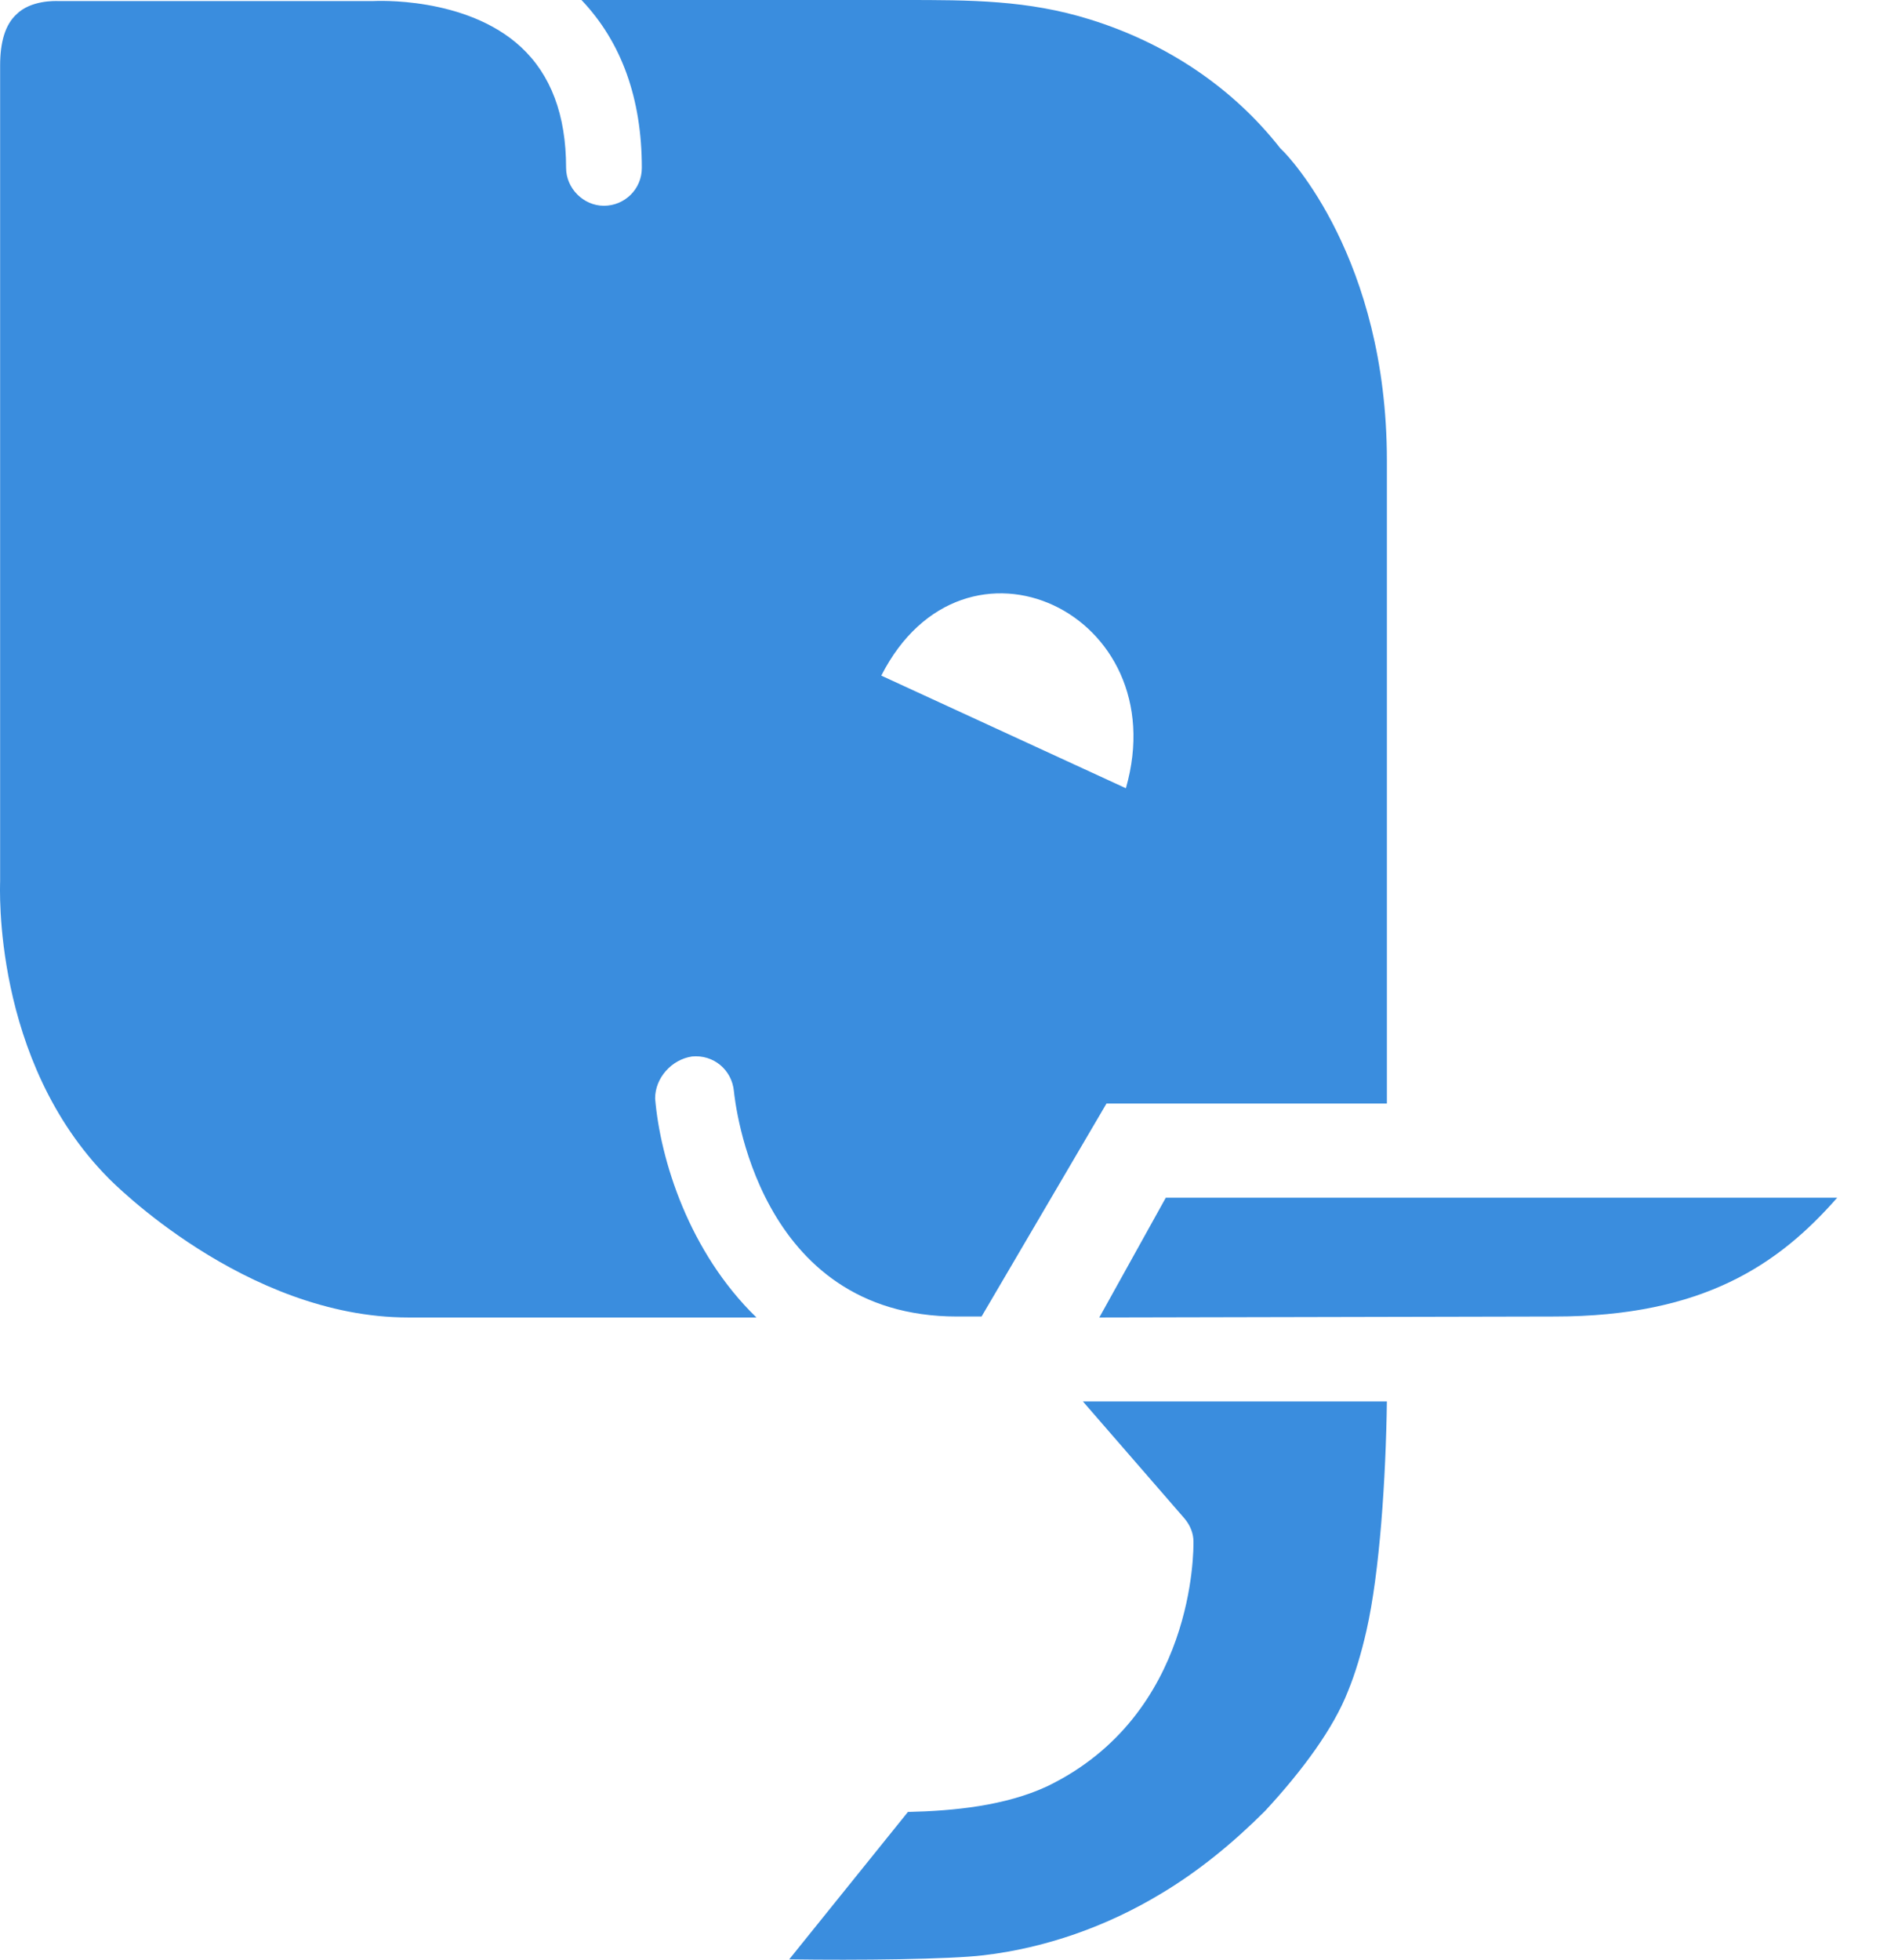 <svg width="31" height="32" viewBox="0 0 31 32" fill="none" xmlns="http://www.w3.org/2000/svg">
<path d="M19.342 24.79C19.442 24.907 19.493 25.04 19.493 25.174C19.493 25.291 19.526 27.999 17.102 29.169C16.417 29.487 15.581 29.57 14.829 29.587L12.89 31.994C14.01 32.011 15.514 31.994 16.066 31.927C17.069 31.81 18.072 31.459 18.958 30.924C19.576 30.556 20.145 30.088 20.663 29.57C21.281 28.902 21.783 28.216 22.017 27.614C22.134 27.33 22.234 26.996 22.318 26.628C22.535 25.675 22.635 24.138 22.652 22.884H17.687L19.342 24.79Z" fill="#3A8DDE"/>
<path d="M19.041 19.557L17.955 21.513L25.393 21.497C27.817 21.497 29.054 20.644 30.007 19.557H19.041Z" fill="#3A8DDE"/>
<path d="M11.302 17.251C11.653 17.217 11.954 17.468 11.987 17.819C12.004 17.969 12.355 21.497 15.631 21.497H16.032L18.072 18.02H22.652V7.522C22.652 4.212 21.03 2.541 20.964 2.474L20.913 2.424C20.128 1.421 19.041 0.702 17.804 0.318C16.785 -5.97802e-08 15.849 0 14.762 0H9.497C10.149 0.685 10.483 1.605 10.483 2.741C10.483 3.092 10.199 3.36 9.864 3.36C9.53 3.36 9.246 3.076 9.246 2.741C9.246 1.872 8.995 1.22 8.51 0.769C7.608 -0.067 6.12 0.017 6.103 0.017C6.087 0.017 6.07 0.017 6.07 0.017H0.938C0.905 0.017 0.503 -5.97802e-08 0.269 0.234C0.086 0.401 0.002 0.685 0.002 1.07V14.392C0.002 14.459 -0.132 17.317 1.774 19.24C1.807 19.273 3.997 21.513 6.672 21.513H12.355C11.252 20.443 10.784 18.939 10.7 17.936C10.7 17.602 10.968 17.301 11.302 17.251ZM18.389 12.871L14.394 11.032C15.748 8.375 19.208 10.013 18.389 12.871Z" fill="#3A8DDE"/>
</svg>
